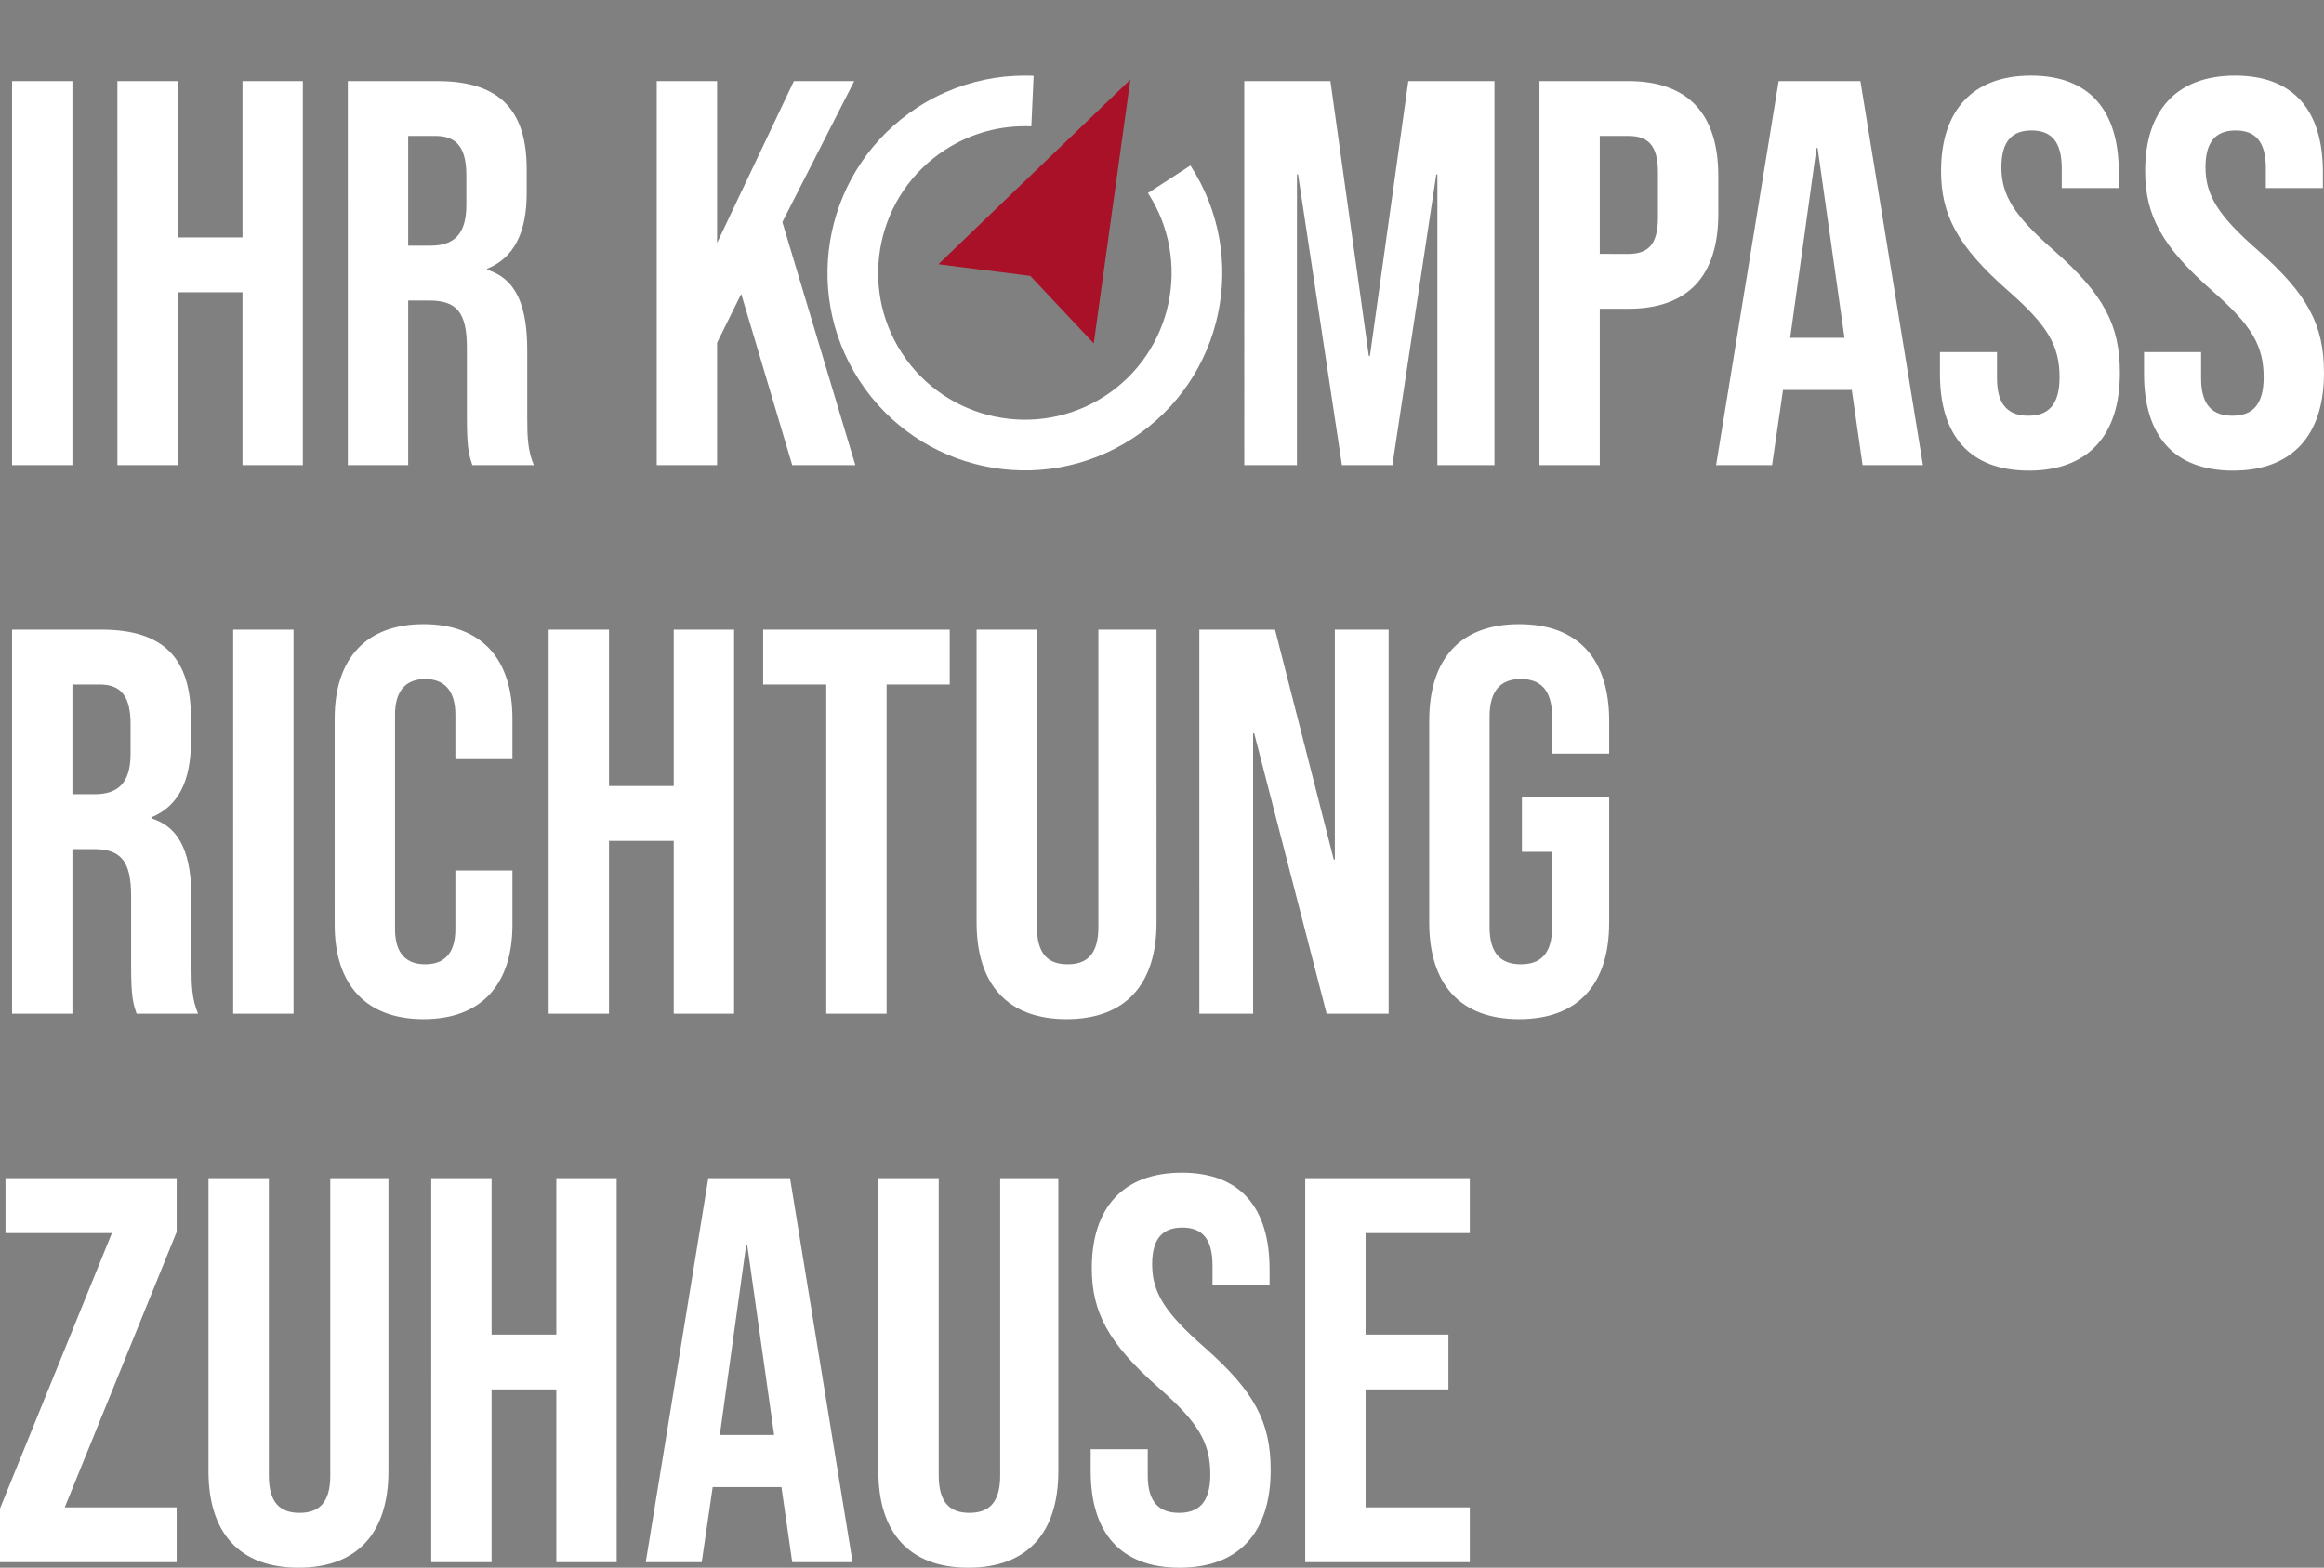 <svg xmlns="http://www.w3.org/2000/svg" width="1148.525" height="774.872" viewBox="0 0 1148.525 774.872"><rect x="0" y="0" width="1148.525" height="774.872" fill="#808080" stroke="none"/><g transform="translate(226 -307.627)"><path d="M8.245,107.309H38.07v-189.8H8.245Zm52.059,0H90.129V21.9h31.994v85.409h29.825v-189.8H122.124V-5.214H90.129V-82.489H60.3Zm113.879,0h29.825V25.967h10.3c13.557,0,18.709,5.694,18.709,23.318V83.991c0,15.455,1.085,18.437,2.711,23.318H266.1c-2.983-7.05-3.254-13.828-3.254-23.047V50.912c0-21.42-4.881-35.519-19.793-40.129v-.542c13.286-5.423,19.522-17.9,19.522-37.417V-38.835c0-29.283-13.286-43.653-44.2-43.653h-44.2ZM204.008-1.147V-55.375h13.557c10.574,0,15.184,5.965,15.184,19.522v14.642c0,15.184-6.778,20.064-17.9,20.064ZM326.834,107.309h29.825V46.845l11.93-24.131,25.216,84.6h31.181L388.925-12.806l35.519-69.683H394.619L356.659-2.5V-82.489H326.834Zm290.369,0h26.029v-143.7h.542l21.691,143.7h24.945L712.1-36.395h.542v143.7h28.2v-189.8H698.274L679.294,53.352h-.542L659.772-82.489H617.2Zm145.873,0H792.9V30.034H807c29.825,0,44.467-16.539,44.467-46.907V-35.582c0-30.368-14.642-46.907-44.467-46.907H763.076ZM792.9,2.92V-55.375H807c9.49,0,14.641,4.338,14.641,17.9v22.5c0,13.557-5.152,17.9-14.641,17.9Zm57.482,104.389h27.656l5.423-37.146h33.892v-.542l5.423,37.688H952.6l-30.91-189.8h-40.4Zm36.6-62.9L900-49.41h.542L913.829,44.4Zm117.946,65.616c29.283,0,45.009-17.353,45.009-48.263,0-23.589-7.863-38.773-32.808-60.735-19.522-17.082-25.758-27.114-25.758-40.942,0-13.015,5.423-18.166,14.913-18.166s14.913,5.152,14.913,18.709v9.761h28.2v-7.863c0-30.368-14.37-47.721-43.382-47.721S961.55-67.847,961.55-38.022c0,21.691,8.134,37.146,33.079,59.108,19.522,17.082,25.487,27.114,25.487,42.84,0,14.1-5.965,18.98-15.455,18.98s-15.455-4.881-15.455-18.437V51.454h-28.2V62.3C961.008,92.667,975.649,110.02,1004.932,110.02Zm100.864,0c29.283,0,45.009-17.353,45.009-48.263,0-23.589-7.863-38.773-32.808-60.735-19.522-17.082-25.758-27.114-25.758-40.942,0-13.015,5.423-18.166,14.913-18.166s14.913,5.152,14.913,18.709v9.761h28.2v-7.863c0-30.368-14.37-47.721-43.382-47.721s-44.467,17.353-44.467,47.178c0,21.691,8.134,37.146,33.079,59.108,19.522,17.082,25.487,27.114,25.487,42.84,0,14.1-5.965,18.98-15.455,18.98s-15.455-4.881-15.455-18.437V51.454h-28.2V62.3C1061.871,92.667,1076.513,110.02,1105.8,110.02ZM8.245,378.448H38.07V297.106h10.3c13.557,0,18.709,5.694,18.709,23.318V355.13c0,15.455,1.085,18.437,2.711,23.318h30.368c-2.983-7.05-3.254-13.828-3.254-23.047v-33.35c0-21.42-4.881-35.519-19.793-40.129v-.542c13.286-5.423,19.522-17.9,19.522-37.417V232.3c0-29.283-13.286-43.653-44.2-43.653H8.245ZM38.07,269.992V215.765H51.627c10.574,0,15.184,5.965,15.184,19.522v14.642c0,15.184-6.778,20.064-17.9,20.064Zm79.444,108.456H147.34v-189.8H117.514ZM211.6,381.16c28.741,0,43.925-17.353,43.925-46.636V307.681h-28.2v29.012c0,12.472-5.965,17.353-14.913,17.353s-14.913-4.88-14.913-17.353V230.677c0-12.472,5.965-17.624,14.913-17.624s14.913,5.152,14.913,17.624V252.64h28.2V232.575c0-29.283-15.184-46.636-43.925-46.636s-43.925,17.353-43.925,46.636V334.524C167.675,363.807,182.859,381.16,211.6,381.16Zm61.82-2.711h29.825V293.039h31.994v85.409h29.825v-189.8H335.239v77.275H303.245V188.651H273.419Zm137.2,0h29.825V215.765h31.181V188.651H379.435v27.114h31.181Zm118.759,2.711c29.283,0,44.467-17.353,44.467-47.721V188.651H545.1V335.608c0,13.557-5.694,18.437-15.184,18.437s-15.184-4.88-15.184-18.437V188.651H484.908V333.439C484.908,363.807,500.092,381.16,529.375,381.16Zm65.616-2.711h26.572V239.9h.542l35.79,138.552h30.639v-189.8H661.962V302.258h-.542L632.408,188.651H594.991Zm158.074,2.711c29.283,0,44.467-17.353,44.467-47.721V271.348H754.421v27.114h14.913v37.146c0,13.557-5.965,18.437-15.455,18.437s-15.455-4.88-15.455-18.437V231.762c0-13.557,5.965-18.709,15.455-18.709s15.455,5.152,15.455,18.709v18.166h28.2V233.66c0-30.368-15.184-47.721-44.467-47.721S708.6,203.292,708.6,233.66v99.779C708.6,363.807,723.782,381.16,753.065,381.16ZM2.28,649.588H89.587V622.474H34.274L89.587,486.362V459.79H4.991V486.9h52.6L2.28,623.016Zm147.5,2.711c29.283,0,44.467-17.353,44.467-47.721V459.79H165.506V606.748c0,13.557-5.694,18.438-15.184,18.438s-15.184-4.881-15.184-18.437V459.79H105.313V604.578C105.313,634.946,120.5,652.3,149.78,652.3Zm65.616-2.711h29.825V564.179h31.994v85.409h29.825V459.79H277.215v77.275H245.221V459.79H215.4Zm106.016,0h27.656l5.423-37.146h33.892V611.9l5.423,37.688h29.825l-30.91-189.8h-40.4Zm36.6-62.9,13.015-93.814h.542l13.286,93.814ZM480.841,652.3c29.283,0,44.467-17.353,44.467-47.721V459.79H496.567V606.748c0,13.557-5.694,18.438-15.184,18.438S466.2,620.3,466.2,606.748V459.79H436.374V604.578C436.374,634.946,451.558,652.3,480.841,652.3Zm104.389,0c29.283,0,45.009-17.353,45.009-48.263,0-23.589-7.863-38.773-32.808-60.735-19.522-17.082-25.758-27.114-25.758-40.942,0-13.015,5.423-18.166,14.913-18.166S601.5,489.344,601.5,502.9v9.761h28.2V504.8c0-30.368-14.37-47.721-43.382-47.721s-44.467,17.353-44.467,47.178c0,21.691,8.134,37.146,33.079,59.109,19.522,17.082,25.487,27.114,25.487,42.84,0,14.1-5.965,18.98-15.455,18.98S569.5,620.3,569.5,606.748V593.733H541.3v10.846C541.3,634.946,555.947,652.3,585.23,652.3Zm62.091-2.711h81.342V622.474H677.146V564.179h40.942V537.065H677.146V486.9h51.517V459.79H647.321Z" transform="translate(-228.28 430.2)" fill="#fff"></path><path d="M43.075,0,86.15,124.376,43.075,108.9,0,124.376Z" transform="matrix(0.891, 0.454, -0.454, 0.891, 294.24, 327.414)" fill="#a81127"></path><g transform="matrix(0.545, 0.839, -0.839, 0.545, 309.168, 307.627)" fill="none" stroke-dasharray="520 100"><path d="M97.5,0A97.5,97.5,0,1,1,0,97.5,97.5,97.5,0,0,1,97.5,0Z" stroke="none"></path><path d="M 97.5 0 C 151.348 0 195 43.652 195 97.5 C 195 151.348 151.348 195 97.5 195 C 43.652 195 0 151.348 0 97.5 C 0 97.5 0 97.5 0 97.5 C 0 97.482 0 97.463 1.52587890625e-05 97.445 C 1.52587890625e-05 97.442 1.52587890625e-05 97.435 3.0517578125e-05 97.432 C 3.0517578125e-05 97.415 6.103515625e-05 97.396 7.62939453125e-05 97.379 C 7.62939453125e-05 97.376 7.62939453125e-05 97.372 9.1552734375e-05 97.369 C 0 97.354 0 97.338 0 97.322 C 0 97.319 0 97.313 0 97.309 C 0 97.291 0 97.275 0 97.257 C 0 97.254 0 97.247 0 97.244 C 0 97.227 0 97.212 0 97.196 C 0 97.192 0 97.192 0 97.189 C 0.001 97.169 0.001 97.154 0.001 97.134 C 0.001 97.131 0.001 97.125 0.001 97.121 C 0.001 97.105 0.001 97.087 0.001 97.07 C 0.001 97.07 0.001 97.064 0.001 97.064 C 0.001 97.047 0.001 97.029 0.001 97.013 C 0.001 97.006 0.001 97.004 0.001 96.998 C 0.001 96.981 0.001 96.962 0.002 96.945 C 0.002 96.942 0.002 96.94 0.002 96.937 C 0.002 96.921 0.002 96.903 0.002 96.888 C 0.002 96.885 0.002 96.881 0.002 96.877 C 0.002 96.859 0.002 96.841 0.002 96.823 C 0.002 96.82 0.002 96.815 0.002 96.812 C 0.002 96.796 0.003 96.78 0.003 96.764 C 0.003 96.761 0.003 96.758 0.003 96.755 C 0.003 96.737 0.003 96.719 0.003 96.701 C 0.003 96.698 0.003 96.692 0.003 96.689 C 0.003 96.671 0.004 96.653 0.004 96.635 C 0.004 96.635 0.004 96.634 0.004 96.634 C 0.004 96.616 0.004 96.597 0.004 96.579 C 0.004 96.573 0.004 96.573 0.004 96.566 C 0.005 96.549 0.005 96.53 0.005 96.513 C 0.005 96.51 0.005 96.506 0.005 96.503 C 0.005 96.488 0.005 96.471 0.005 96.456 C 0.006 96.453 0.006 96.447 0.006 96.444 C 0.006 96.426 0.006 96.408 0.006 96.39 C 0.006 96.387 0.006 96.383 0.006 96.38 C 0.007 96.363 0.007 96.347 0.007 96.33 C 0.007 96.327 0.007 96.326 0.007 96.323 C 0.007 96.305 0.007 96.286 0.008 96.268 C 0.008 96.265 0.008 96.26 0.008 96.257 C 0.008 96.239 0.008 96.221 0.008 96.203 C 0.008 96.203 0.008 96.201 0.008 96.201 C 0.009 96.183 0.009 96.164 0.009 96.146 C 0.009 96.143 0.009 96.137 0.009 96.134 C 0.01 96.116 0.01 96.097 0.01 96.079 C 0.01 96.076 0.01 96.077 0.01 96.073 C 0.01 96.057 0.011 96.041 0.011 96.025 C 0.011 96.021 0.011 96.014 0.011 96.011 C 0.011 95.993 0.012 95.976 0.012 95.958 C 0.012 95.955 0.012 95.951 0.012 95.948 C 0.012 95.932 0.013 95.915 0.013 95.9 C 0.013 95.896 0.013 95.893 0.013 95.89 C 0.013 95.872 0.014 95.854 0.014 95.836 C 0.014 95.833 0.014 95.828 0.014 95.824 C 0.014 95.808 0.015 95.789 0.015 95.772 C 0.015 95.772 0.015 95.769 0.015 95.769 C 0.015 95.751 0.016 95.733 0.016 95.715 C 0.016 95.708 0.016 95.708 0.016 95.701 C 0.017 95.685 0.017 95.665 0.017 95.648 C 0.017 95.645 0.017 95.644 0.017 95.641 C 0.018 95.624 0.018 95.609 0.018 95.592 C 0.018 95.589 0.018 95.583 0.019 95.579 C 0.019 95.561 0.019 95.545 0.02 95.527 C 0.02 95.524 0.02 95.517 0.02 95.513 C 0.02 95.498 0.02 95.485 0.021 95.469 C 0.021 95.463 0.021 95.465 0.021 95.458 C 0.021 95.44 0.022 95.423 0.022 95.405 C 0.022 95.402 0.022 95.396 0.022 95.393 C 0.023 95.376 0.023 95.357 0.023 95.34 C 0.023 95.34 0.024 95.337 0.024 95.337 C 0.024 95.32 0.024 95.301 0.025 95.283 C 0.025 95.277 0.025 95.276 0.025 95.27 C 0.025 95.252 0.026 95.234 0.026 95.216 C 0.026 95.213 0.026 95.213 0.026 95.21 C 0.027 95.193 0.027 95.179 0.027 95.162 C 0.028 95.159 0.028 95.151 0.028 95.148 C 0.028 95.13 0.029 95.114 0.029 95.096 C 0.029 95.092 0.029 95.087 0.029 95.084 C 0.03 95.068 0.03 95.054 0.03 95.038 C 0.031 95.032 0.031 95.033 0.031 95.026 C 0.031 95.008 0.032 94.991 0.032 94.973 C 0.032 94.97 0.032 94.965 0.032 94.962 C 0.033 94.945 0.033 94.927 0.034 94.91 C 0.034 94.907 0.034 94.909 0.034 94.906 C 0.034 94.888 0.035 94.871 0.035 94.853 C 0.035 94.846 0.035 94.845 0.036 94.839 C 0.036 94.822 0.037 94.803 0.037 94.787 C 0.037 94.784 0.037 94.779 0.037 94.775 C 0.038 94.76 0.038 94.746 0.039 94.731 C 0.039 94.728 0.039 94.72 0.039 94.717 C 0.039 94.699 0.04 94.683 0.04 94.665 C 0.041 94.659 0.041 94.658 0.041 94.652 C 0.041 94.636 0.042 94.624 0.042 94.608 C 0.042 94.602 0.042 94.602 0.042 94.596 C 0.043 94.579 0.043 94.562 0.044 94.545 C 0.044 94.542 0.044 94.532 0.044 94.528 C 0.045 94.514 0.045 94.498 0.046 94.484 C 0.046 94.481 0.046 94.477 0.046 94.474 C 0.047 94.458 0.047 94.439 0.048 94.423 C 0.048 94.416 0.048 94.414 0.048 94.408 C 0.049 94.39 0.049 94.372 0.05 94.355 C 0.05 94.351 0.05 94.353 0.05 94.35 C 0.05 94.333 0.051 94.317 0.052 94.3 C 0.052 94.297 0.052 94.29 0.052 94.287 C 0.053 94.269 0.053 94.252 0.054 94.234 C 0.054 94.228 0.054 94.229 0.054 94.223 C 0.055 94.207 0.055 94.193 0.056 94.178 C 0.056 94.171 0.056 94.172 0.056 94.165 C 0.057 94.148 0.057 94.13 0.058 94.114 C 0.058 94.11 0.058 94.103 0.058 94.099 C 0.059 94.084 0.059 94.068 0.06 94.053 C 0.06 94.05 0.06 94.048 0.06 94.044 C 0.061 94.028 0.061 94.009 0.062 93.993 C 0.062 93.986 0.062 93.984 0.062 93.977 C 0.063 93.961 0.064 93.943 0.064 93.926 C 0.064 93.923 0.065 93.919 0.065 93.916 C 0.065 93.901 0.066 93.885 0.066 93.87 C 0.066 93.867 0.067 93.86 0.067 93.857 C 0.067 93.839 0.068 93.823 0.069 93.805 C 0.069 93.798 0.069 93.799 0.069 93.792 C 0.07 93.777 0.07 93.762 0.071 93.746 C 0.071 93.743 0.071 93.74 0.071 93.736 C 0.072 93.72 0.073 93.701 0.073 93.684 C 0.073 93.681 0.074 93.673 0.074 93.669 C 0.074 93.654 0.075 93.638 0.076 93.623 C 0.076 93.62 0.076 93.618 0.076 93.615 C 0.077 93.597 0.077 93.581 0.078 93.563 C 0.078 93.557 0.078 93.553 0.079 93.547 C 0.079 93.529 0.08 93.513 0.081 93.496 C 0.081 93.492 0.081 93.492 0.081 93.488 C 0.082 93.472 0.082 93.458 0.083 93.442 C 0.083 93.438 0.083 93.43 0.084 93.427 C 0.084 93.41 0.085 93.392 0.086 93.375 C 0.086 93.369 0.086 93.369 0.086 93.363 C 0.087 93.347 0.087 93.334 0.088 93.319 C 0.088 93.312 0.088 93.312 0.089 93.306 C 0.089 93.288 0.09 93.272 0.091 93.254 C 0.091 93.25 0.091 93.244 0.091 93.241 C 0.092 93.225 0.093 93.21 0.093 93.193 C 0.094 93.19 0.094 93.189 0.094 93.186 C 0.095 93.168 0.095 93.15 0.096 93.133 C 0.096 93.126 0.096 93.127 0.097 93.12 C 0.097 93.102 0.098 93.084 0.099 93.066 C 0.099 93.063 0.099 93.065 0.099 93.061 C 0.1 93.045 0.101 93.026 0.102 93.01 C 0.102 93.007 0.102 93.003 0.102 92.999 C 0.103 92.982 0.104 92.963 0.105 92.945 C 0.105 92.945 0.105 92.936 0.105 92.936 C 0.106 92.921 0.106 92.904 0.107 92.888 C 0.107 92.885 0.107 92.881 0.108 92.878 C 0.108 92.86 0.109 92.843 0.11 92.825 C 0.11 92.822 0.111 92.816 0.111 92.813 C 0.111 92.796 0.112 92.779 0.113 92.763 C 0.113 92.759 0.113 92.761 0.113 92.758 C 0.114 92.74 0.115 92.722 0.116 92.704 C 0.116 92.698 0.116 92.697 0.117 92.691 C 0.117 92.673 0.118 92.655 0.119 92.637 C 0.119 92.637 0.119 92.634 0.119 92.634 C 0.12 92.617 0.121 92.6 0.122 92.584 C 0.122 92.581 0.122 92.573 0.123 92.569 C 0.123 92.553 0.124 92.533 0.125 92.516 C 0.125 92.516 0.125 92.51 0.125 92.51 C 0.126 92.492 0.127 92.476 0.128 92.458 C 0.128 92.458 0.129 92.45 0.129 92.45 C 0.129 92.432 0.13 92.413 0.131 92.395 C 0.132 92.392 0.132 92.389 0.132 92.386 C 0.133 92.368 0.134 92.352 0.135 92.334 C 0.135 92.33 0.135 92.333 0.135 92.33 C 0.136 92.311 0.137 92.294 0.138 92.275 C 0.138 92.271 0.138 92.268 0.138 92.264 C 0.139 92.245 0.14 92.228 0.141 92.209 C 0.141 92.209 0.141 92.206 0.141 92.206 C 0.142 92.19 0.143 92.17 0.144 92.153 C 0.144 92.15 0.145 92.146 0.145 92.143 C 0.146 92.125 0.147 92.107 0.148 92.089 C 0.148 92.086 0.148 92.083 0.148 92.08 C 0.149 92.064 0.15 92.046 0.151 92.031 C 0.151 92.028 0.151 92.025 0.151 92.022 C 0.152 92.004 0.153 91.986 0.154 91.968 C 0.154 91.965 0.155 91.961 0.155 91.958 C 0.156 91.94 0.157 91.922 0.158 91.904 C 0.158 91.901 0.158 91.906 0.158 91.903 C 0.159 91.884 0.16 91.866 0.161 91.847 C 0.161 91.844 0.162 91.839 0.162 91.836 C 0.163 91.817 0.164 91.8 0.165 91.781 C 0.165 91.781 0.165 91.781 0.165 91.781 C 0.166 91.763 0.167 91.745 0.168 91.727 C 0.168 91.724 0.169 91.718 0.169 91.714 C 0.17 91.696 0.171 91.68 0.172 91.662 C 0.172 91.656 0.172 91.657 0.173 91.65 C 0.173 91.635 0.174 91.621 0.175 91.606 C 0.175 91.602 0.176 91.597 0.176 91.594 C 0.177 91.576 0.178 91.559 0.179 91.541 C 0.179 91.538 0.18 91.533 0.18 91.529 C 0.181 91.513 0.182 91.497 0.183 91.481 C 0.183 91.477 0.183 91.477 0.183 91.474 C 0.184 91.456 0.185 91.438 0.186 91.42 C 0.187 91.417 0.187 91.412 0.187 91.408 C 0.188 91.391 0.189 91.373 0.191 91.355 C 0.191 91.352 0.191 91.353 0.191 91.35 C 0.192 91.333 0.193 91.315 0.194 91.299 C 0.194 91.296 0.194 91.291 0.195 91.288 C 0.196 91.269 0.197 91.252 0.198 91.233 C 0.198 91.233 0.198 91.228 0.198 91.228 C 0.2 91.212 0.201 91.193 0.202 91.177 C 0.202 91.174 0.202 91.171 0.202 91.168 C 0.203 91.15 0.205 91.132 0.206 91.115 C 0.206 91.111 0.206 91.106 0.207 91.103 C 0.208 91.086 0.209 91.07 0.21 91.053 C 0.21 91.05 0.21 91.051 0.21 91.048 C 0.211 91.028 0.212 91.012 0.214 90.993 C 0.214 90.99 0.214 90.986 0.214 90.982 C 0.217 90.946 0.219 90.91 0.222 90.873 C 0.222 90.87 0.222 90.864 0.222 90.861 C 0.224 90.842 0.225 90.826 0.226 90.807 C 0.226 90.804 0.226 90.804 0.227 90.801 C 0.228 90.785 0.229 90.767 0.23 90.751 C 0.23 90.747 0.23 90.744 0.231 90.741 C 0.232 90.723 0.233 90.705 0.234 90.688 C 0.235 90.684 0.235 90.68 0.235 90.677 C 0.236 90.661 0.237 90.644 0.238 90.627 C 0.239 90.624 0.239 90.624 0.239 90.621 C 0.24 90.602 0.241 90.586 0.243 90.567 C 0.243 90.564 0.243 90.559 0.243 90.556 C 0.246 90.519 0.249 90.482 0.251 90.445 C 0.252 90.442 0.252 90.439 0.252 90.436 C 0.253 90.417 0.255 90.4 0.256 90.381 C 0.256 90.378 0.256 90.378 0.256 90.375 C 0.258 90.357 0.259 90.341 0.26 90.324 C 0.26 90.32 0.26 90.319 0.261 90.316 C 0.262 90.298 0.263 90.279 0.265 90.261 C 0.265 90.258 0.265 90.255 0.265 90.252 C 0.267 90.235 0.268 90.218 0.269 90.201 C 0.269 90.198 0.269 90.199 0.27 90.195 C 0.271 90.176 0.272 90.16 0.274 90.141 C 0.274 90.138 0.274 90.133 0.274 90.13 C 0.277 90.093 0.28 90.056 0.283 90.019 C 0.283 90.016 0.283 90.014 0.283 90.011 C 0.285 89.992 0.286 89.974 0.288 89.955 C 0.288 89.952 0.288 89.955 0.288 89.952 C 0.289 89.934 0.291 89.917 0.292 89.899 C 0.292 89.896 0.292 89.893 0.293 89.89 C 0.294 89.872 0.295 89.853 0.297 89.836 C 0.297 89.833 0.297 89.83 0.298 89.827 C 0.299 89.81 0.3 89.793 0.301 89.777 C 0.302 89.774 0.302 89.773 0.302 89.77 C 0.303 89.751 0.305 89.735 0.306 89.716 C 0.306 89.713 0.307 89.709 0.307 89.705 C 0.308 89.688 0.31 89.669 0.311 89.652 C 0.311 89.652 0.311 89.649 0.311 89.649 C 0.313 89.632 0.314 89.614 0.316 89.596 C 0.316 89.593 0.316 89.588 0.317 89.585 C 0.318 89.566 0.32 89.549 0.321 89.53 C 0.321 89.527 0.321 89.529 0.321 89.526 C 0.323 89.509 0.324 89.491 0.326 89.474 C 0.326 89.471 0.326 89.468 0.326 89.465 C 0.328 89.447 0.329 89.429 0.331 89.411 C 0.331 89.408 0.331 89.405 0.331 89.402 C 0.333 89.385 0.334 89.368 0.336 89.35 C 0.336 89.347 0.336 89.349 0.336 89.346 C 0.338 89.327 0.339 89.31 0.341 89.291 C 0.341 89.288 0.341 89.284 0.342 89.281 C 0.345 89.244 0.348 89.208 0.351 89.172 C 0.351 89.168 0.351 89.163 0.352 89.16 C 0.353 89.141 0.355 89.124 0.356 89.105 C 0.357 89.102 0.356 89.106 0.357 89.103 C 0.358 89.084 0.36 89.068 0.361 89.049 C 0.361 89.046 0.362 89.044 0.362 89.041 C 0.363 89.023 0.365 89.004 0.367 88.986 C 0.367 88.983 0.367 88.982 0.367 88.979 C 0.369 88.961 0.37 88.944 0.372 88.926 C 0.372 88.926 0.372 88.922 0.372 88.922 C 0.374 88.903 0.375 88.885 0.377 88.866 C 0.377 88.863 0.378 88.861 0.378 88.858 C 0.381 88.82 0.384 88.783 0.388 88.745 C 0.388 88.742 0.388 88.741 0.388 88.738 C 0.39 88.719 0.392 88.701 0.393 88.682 C 0.394 88.679 0.393 88.681 0.394 88.677 C 0.395 88.66 0.397 88.642 0.399 88.624 C 0.399 88.621 0.399 88.621 0.399 88.618 C 0.401 88.6 0.403 88.58 0.404 88.562 C 0.404 88.562 0.405 88.556 0.405 88.556 C 0.406 88.538 0.408 88.519 0.41 88.501 C 0.41 88.501 0.41 88.498 0.41 88.498 C 0.412 88.48 0.413 88.461 0.415 88.442 C 0.415 88.439 0.416 88.437 0.416 88.434 C 0.419 88.396 0.423 88.36 0.426 88.322 C 0.427 88.319 0.427 88.317 0.427 88.314 C 0.429 88.295 0.431 88.277 0.432 88.258 C 0.433 88.255 0.432 88.259 0.432 88.256 C 0.434 88.237 0.436 88.221 0.438 88.202 C 0.438 88.199 0.438 88.197 0.438 88.194 C 0.44 88.175 0.442 88.157 0.444 88.138 C 0.444 88.138 0.444 88.134 0.444 88.134 C 0.446 88.116 0.448 88.097 0.449 88.079 C 0.449 88.079 0.45 88.075 0.45 88.075 C 0.452 88.056 0.453 88.038 0.455 88.019 C 0.455 88.016 0.455 88.015 0.456 88.012 C 0.459 87.974 0.463 87.936 0.467 87.898 C 0.467 87.898 0.467 87.892 0.467 87.892 C 0.471 87.854 0.475 87.815 0.479 87.777 C 0.479 87.774 0.479 87.775 0.479 87.772 C 0.481 87.755 0.483 87.734 0.485 87.716 C 0.485 87.716 0.485 87.709 0.485 87.709 C 0.487 87.69 0.489 87.673 0.491 87.654 C 0.491 87.654 0.491 87.653 0.491 87.653 C 0.493 87.634 0.495 87.614 0.497 87.595 C 0.497 87.592 0.497 87.594 0.497 87.591 C 0.501 87.553 0.505 87.513 0.509 87.475 C 0.509 87.475 0.51 87.47 0.51 87.47 C 0.514 87.431 0.518 87.392 0.522 87.354 C 0.522 87.354 0.522 87.351 0.522 87.351 C 0.524 87.331 0.526 87.312 0.528 87.292 C 0.528 87.292 0.528 87.291 0.528 87.291 C 0.53 87.271 0.532 87.252 0.534 87.232 C 0.534 87.232 0.534 87.231 0.534 87.231 C 0.536 87.212 0.538 87.192 0.54 87.173 C 0.541 87.17 0.541 87.171 0.541 87.168 C 0.545 87.131 0.549 87.091 0.553 87.054 C 0.553 87.054 0.554 87.048 0.554 87.048 C 0.558 87.009 0.562 86.97 0.566 86.931 C 0.566 86.931 0.566 86.929 0.566 86.929 C 0.569 86.909 0.57 86.891 0.573 86.871 C 0.573 86.871 0.573 86.867 0.573 86.867 C 0.575 86.85 0.577 86.83 0.579 86.812 C 0.579 86.812 0.579 86.809 0.579 86.809 C 0.581 86.79 0.584 86.772 0.586 86.753 C 0.586 86.75 0.586 86.748 0.586 86.745 C 0.591 86.708 0.595 86.67 0.599 86.633 C 0.599 86.633 0.6 86.626 0.6 86.626 C 0.604 86.589 0.608 86.551 0.612 86.513 C 0.613 86.51 0.613 86.51 0.613 86.506 C 0.615 86.488 0.617 86.468 0.619 86.45 C 0.619 86.45 0.62 86.448 0.62 86.448 C 0.622 86.428 0.624 86.41 0.626 86.39 C 0.626 86.39 0.626 86.388 0.626 86.388 C 0.629 86.368 0.631 86.35 0.633 86.33 C 0.633 86.327 0.633 86.329 0.633 86.326 C 0.638 86.289 0.642 86.249 0.646 86.211 C 0.646 86.211 0.647 86.206 0.647 86.206 C 0.651 86.168 0.656 86.13 0.66 86.092 C 0.661 86.089 0.661 86.089 0.661 86.086 C 0.663 86.067 0.665 86.049 0.668 86.03 C 0.668 86.03 0.668 86.025 0.668 86.025 C 0.67 86.008 0.672 85.989 0.674 85.971 C 0.674 85.971 0.675 85.967 0.675 85.967 C 0.677 85.948 0.679 85.93 0.682 85.911 C 0.682 85.908 0.682 85.907 0.682 85.904 C 0.687 85.866 0.691 85.831 0.696 85.793 C 0.696 85.787 0.696 85.79 0.697 85.783 C 0.701 85.746 0.706 85.71 0.71 85.672 C 0.711 85.669 0.711 85.669 0.711 85.665 C 0.713 85.647 0.715 85.628 0.718 85.61 C 0.718 85.61 0.718 85.606 0.718 85.606 C 0.72 85.588 0.723 85.569 0.725 85.551 C 0.725 85.551 0.725 85.547 0.725 85.547 C 0.728 85.528 0.73 85.509 0.732 85.491 C 0.733 85.488 0.733 85.488 0.733 85.485 C 0.738 85.448 0.742 85.408 0.747 85.371 C 0.747 85.371 0.748 85.366 0.748 85.366 C 0.752 85.329 0.757 85.289 0.762 85.251 C 0.762 85.248 0.762 85.25 0.763 85.247 C 0.765 85.228 0.767 85.209 0.77 85.19 C 0.77 85.19 0.77 85.187 0.77 85.187 C 0.772 85.168 0.775 85.149 0.777 85.13 C 0.777 85.13 0.777 85.129 0.777 85.129 C 0.78 85.109 0.782 85.09 0.785 85.07 C 0.785 85.067 0.785 85.071 0.785 85.068 C 0.79 85.029 0.795 84.991 0.8 84.952 C 0.8 84.952 0.801 84.947 0.801 84.947 C 0.805 84.909 0.81 84.872 0.815 84.835 C 0.816 84.831 0.816 84.829 0.816 84.826 C 0.819 84.807 0.821 84.789 0.823 84.77 C 0.823 84.77 0.824 84.769 0.824 84.769 C 0.826 84.751 0.829 84.731 0.831 84.712 C 0.831 84.712 0.831 84.709 0.831 84.709 C 0.834 84.689 0.836 84.672 0.839 84.652 C 0.839 84.649 0.839 84.651 0.84 84.648 C 0.844 84.61 0.85 84.571 0.855 84.533 C 0.855 84.533 0.855 84.528 0.855 84.528 C 0.86 84.491 0.866 84.452 0.871 84.414 C 0.871 84.411 0.871 84.412 0.871 84.409 C 0.874 84.39 0.876 84.372 0.879 84.353 C 0.879 84.353 0.879 84.349 0.879 84.349 C 0.882 84.331 0.884 84.312 0.887 84.295 C 0.887 84.295 0.887 84.29 0.887 84.29 C 0.89 84.271 0.892 84.254 0.895 84.234 C 0.895 84.231 0.895 84.233 0.896 84.23 C 0.901 84.192 0.906 84.153 0.911 84.116 C 0.911 84.116 0.912 84.11 0.912 84.11 C 0.917 84.072 0.922 84.034 0.928 83.996 C 0.928 83.993 0.928 83.994 0.928 83.991 C 0.934 83.953 0.939 83.914 0.944 83.876 C 0.944 83.876 0.945 83.873 0.945 83.873 C 0.947 83.854 0.95 83.836 0.953 83.816 C 0.953 83.816 0.953 83.812 0.953 83.812 C 0.959 83.774 0.964 83.736 0.969 83.697 C 0.969 83.697 0.97 83.693 0.97 83.693 C 0.975 83.656 0.981 83.615 0.986 83.578 C 0.987 83.575 0.986 83.578 0.987 83.575 C 0.993 83.535 0.998 83.499 1.004 83.459 C 1.004 83.459 1.004 83.456 1.004 83.456 C 1.007 83.436 1.009 83.419 1.012 83.399 C 1.013 83.396 1.012 83.398 1.013 83.395 C 1.018 83.356 1.024 83.318 1.03 83.28 C 1.03 83.28 1.03 83.277 1.03 83.277 C 1.036 83.238 1.041 83.201 1.047 83.162 C 1.047 83.159 1.047 83.16 1.048 83.157 C 1.053 83.119 1.059 83.08 1.065 83.041 C 1.065 83.041 1.065 83.04 1.065 83.04 C 1.068 83.02 1.071 83.001 1.074 82.982 C 1.074 82.982 1.074 82.98 1.074 82.98 C 1.08 82.942 1.085 82.902 1.091 82.864 C 1.091 82.864 1.092 82.86 1.092 82.86 C 1.098 82.821 1.103 82.783 1.109 82.745 C 1.109 82.745 1.11 82.742 1.11 82.742 C 1.125 82.643 1.139 82.547 1.155 82.448 C 1.155 82.448 1.155 82.445 1.155 82.445 C 1.161 82.405 1.167 82.368 1.173 82.328 C 1.173 82.328 1.174 82.327 1.174 82.327 C 1.18 82.288 1.186 82.249 1.192 82.209 C 1.192 82.209 1.192 82.209 1.192 82.209 C 1.201 82.149 1.211 82.091 1.22 82.031 C 1.22 82.031 1.22 82.031 1.22 82.031 C 1.227 81.991 1.233 81.953 1.239 81.913 C 1.239 81.913 1.239 81.912 1.239 81.912 C 1.262 81.774 1.284 81.637 1.307 81.499 C 1.307 81.499 1.307 81.498 1.307 81.498 C 3.544 67.949 8.574 55.344 15.786 44.291 C 15.786 44.291 15.786 44.29 15.786 44.29 C 15.807 44.258 15.827 44.227 15.849 44.195 C 15.849 44.195 15.849 44.194 15.849 44.194 C 15.87 44.161 15.89 44.131 15.911 44.099 C 15.913 44.096 15.911 44.099 15.912 44.097 C 15.944 44.049 15.975 44.002 16.006 43.954 C 16.008 43.951 16.006 43.954 16.008 43.952 C 16.028 43.921 16.047 43.892 16.068 43.861 C 16.07 43.858 16.071 43.856 16.073 43.853 C 16.093 43.823 16.111 43.795 16.131 43.765 C 16.133 43.762 16.134 43.76 16.136 43.758 C 16.146 43.743 16.155 43.728 16.165 43.713 C 16.165 43.713 16.167 43.711 16.167 43.711 C 16.177 43.696 16.185 43.683 16.195 43.668 C 16.195 43.668 16.199 43.663 16.199 43.663 C 16.208 43.649 16.219 43.633 16.228 43.619 C 16.23 43.616 16.23 43.616 16.231 43.614 C 16.241 43.599 16.251 43.584 16.261 43.569 C 16.261 43.569 16.261 43.569 16.261 43.569 C 16.271 43.554 16.282 43.538 16.292 43.523 C 16.292 43.523 16.295 43.518 16.295 43.518 C 16.315 43.488 16.335 43.458 16.355 43.428 C 16.357 43.426 16.357 43.425 16.359 43.423 C 16.369 43.408 16.378 43.393 16.388 43.378 C 16.388 43.378 16.391 43.374 16.391 43.374 C 16.4 43.36 16.41 43.346 16.419 43.332 C 16.419 43.332 16.422 43.328 16.422 43.328 C 16.432 43.313 16.441 43.299 16.451 43.284 C 16.453 43.282 16.455 43.279 16.456 43.277 C 16.476 43.248 16.496 43.218 16.515 43.189 C 16.517 43.187 16.518 43.184 16.52 43.182 C 16.53 43.167 16.539 43.153 16.549 43.138 C 16.549 43.138 16.551 43.136 16.551 43.136 C 16.559 43.123 16.569 43.109 16.578 43.096 C 16.579 43.094 16.583 43.088 16.585 43.085 C 16.594 43.072 16.604 43.057 16.613 43.045 C 16.614 43.042 16.616 43.04 16.618 43.037 C 16.626 43.025 16.635 43.011 16.643 42.999 C 16.645 42.997 16.646 42.995 16.648 42.992 C 16.657 42.978 16.667 42.964 16.677 42.95 C 16.678 42.947 16.68 42.945 16.681 42.943 C 16.69 42.93 16.699 42.917 16.708 42.904 C 16.709 42.901 16.71 42.9 16.712 42.897 C 16.721 42.884 16.731 42.869 16.74 42.856 C 16.743 42.851 16.743 42.851 16.747 42.846 C 16.756 42.833 16.765 42.82 16.773 42.807 C 16.775 42.804 16.777 42.801 16.779 42.799 C 16.787 42.787 16.795 42.775 16.803 42.763 C 16.805 42.76 16.809 42.754 16.811 42.751 C 16.82 42.738 16.829 42.725 16.838 42.712 C 16.841 42.707 16.843 42.704 16.846 42.699 C 16.853 42.689 16.86 42.68 16.866 42.67 C 16.87 42.665 16.873 42.661 16.876 42.656 C 16.884 42.644 16.893 42.631 16.901 42.619 C 16.903 42.616 16.91 42.606 16.911 42.604 C 16.918 42.594 16.924 42.585 16.931 42.575 C 16.935 42.57 16.936 42.568 16.94 42.563 C 16.948 42.551 16.957 42.538 16.965 42.526 C 16.968 42.521 16.972 42.515 16.976 42.51 C 16.982 42.5 16.99 42.489 16.997 42.479 C 17 42.474 17.006 42.466 17.009 42.461 C 17.016 42.451 17.022 42.443 17.029 42.433 C 17.032 42.428 17.037 42.421 17.04 42.416 C 17.049 42.404 17.057 42.392 17.065 42.38 C 17.068 42.375 17.073 42.368 17.076 42.363 C 17.082 42.355 17.086 42.35 17.091 42.342 C 17.096 42.334 17.1 42.329 17.105 42.321 C 17.113 42.309 17.12 42.3 17.128 42.288 C 17.133 42.281 17.136 42.277 17.141 42.269 C 17.146 42.263 17.151 42.254 17.156 42.247 C 17.161 42.24 17.171 42.226 17.176 42.219 C 17.181 42.211 17.186 42.203 17.192 42.195 C 17.195 42.19 17.202 42.18 17.206 42.175 C 17.21 42.169 17.217 42.159 17.222 42.152 C 17.228 42.142 17.234 42.135 17.241 42.125 C 17.246 42.118 17.251 42.109 17.256 42.103 C 17.259 42.098 17.266 42.088 17.27 42.083 C 17.277 42.073 17.283 42.064 17.29 42.054 C 17.295 42.046 17.3 42.039 17.305 42.032 C 17.31 42.024 17.316 42.016 17.321 42.008 C 17.327 42 17.329 41.997 17.334 41.99 C 17.342 41.979 17.349 41.969 17.356 41.958 C 17.361 41.95 17.368 41.941 17.373 41.934 C 17.376 41.929 17.38 41.924 17.383 41.919 C 17.392 41.907 17.399 41.897 17.408 41.884 C 17.412 41.878 17.416 41.872 17.42 41.866 C 17.425 41.858 17.432 41.849 17.437 41.842 C 17.44 41.837 17.443 41.833 17.447 41.828 C 17.457 41.813 17.463 41.804 17.474 41.789 C 17.478 41.783 17.481 41.779 17.485 41.773 C 17.49 41.766 17.496 41.757 17.501 41.749 C 17.504 41.745 17.507 41.741 17.51 41.737 C 17.52 41.722 17.529 41.71 17.54 41.695 C 17.542 41.691 17.545 41.686 17.548 41.682 C 17.566 41.657 17.587 41.627 17.605 41.602 C 17.607 41.599 17.609 41.595 17.611 41.592 C 17.622 41.577 17.636 41.557 17.647 41.542 C 17.648 41.54 17.649 41.538 17.65 41.536 C 17.657 41.526 17.662 41.52 17.669 41.51 C 17.671 41.507 17.672 41.505 17.675 41.502 C 17.685 41.487 17.699 41.467 17.71 41.452 C 17.711 41.45 17.713 41.448 17.714 41.446 C 17.721 41.436 17.727 41.428 17.734 41.418 C 17.734 41.417 17.735 41.416 17.736 41.415 C 17.75 41.395 17.76 41.381 17.774 41.361 C 17.775 41.359 17.777 41.357 17.778 41.355 C 17.799 41.325 17.817 41.3 17.838 41.27 C 17.839 41.269 17.841 41.266 17.842 41.265 C 17.863 41.235 17.882 41.208 17.903 41.178 C 17.903 41.178 17.904 41.177 17.904 41.177 C 17.918 41.157 17.932 41.138 17.946 41.118 C 17.946 41.118 17.946 41.118 17.946 41.118 C 18.017 41.019 18.087 40.92 18.158 40.82 L 38.488 55.37 C 29.664 67.7 25 82.268 25 97.5 C 25 137.477 57.523 170 97.5 170 C 137.477 170 170 137.477 170 97.5 C 170 57.523 137.477 25 97.5 25 L 97.5 0 C 97.5 0 97.5 0 97.5 0 Z" stroke="none" fill="#fff"></path></g></g></svg>